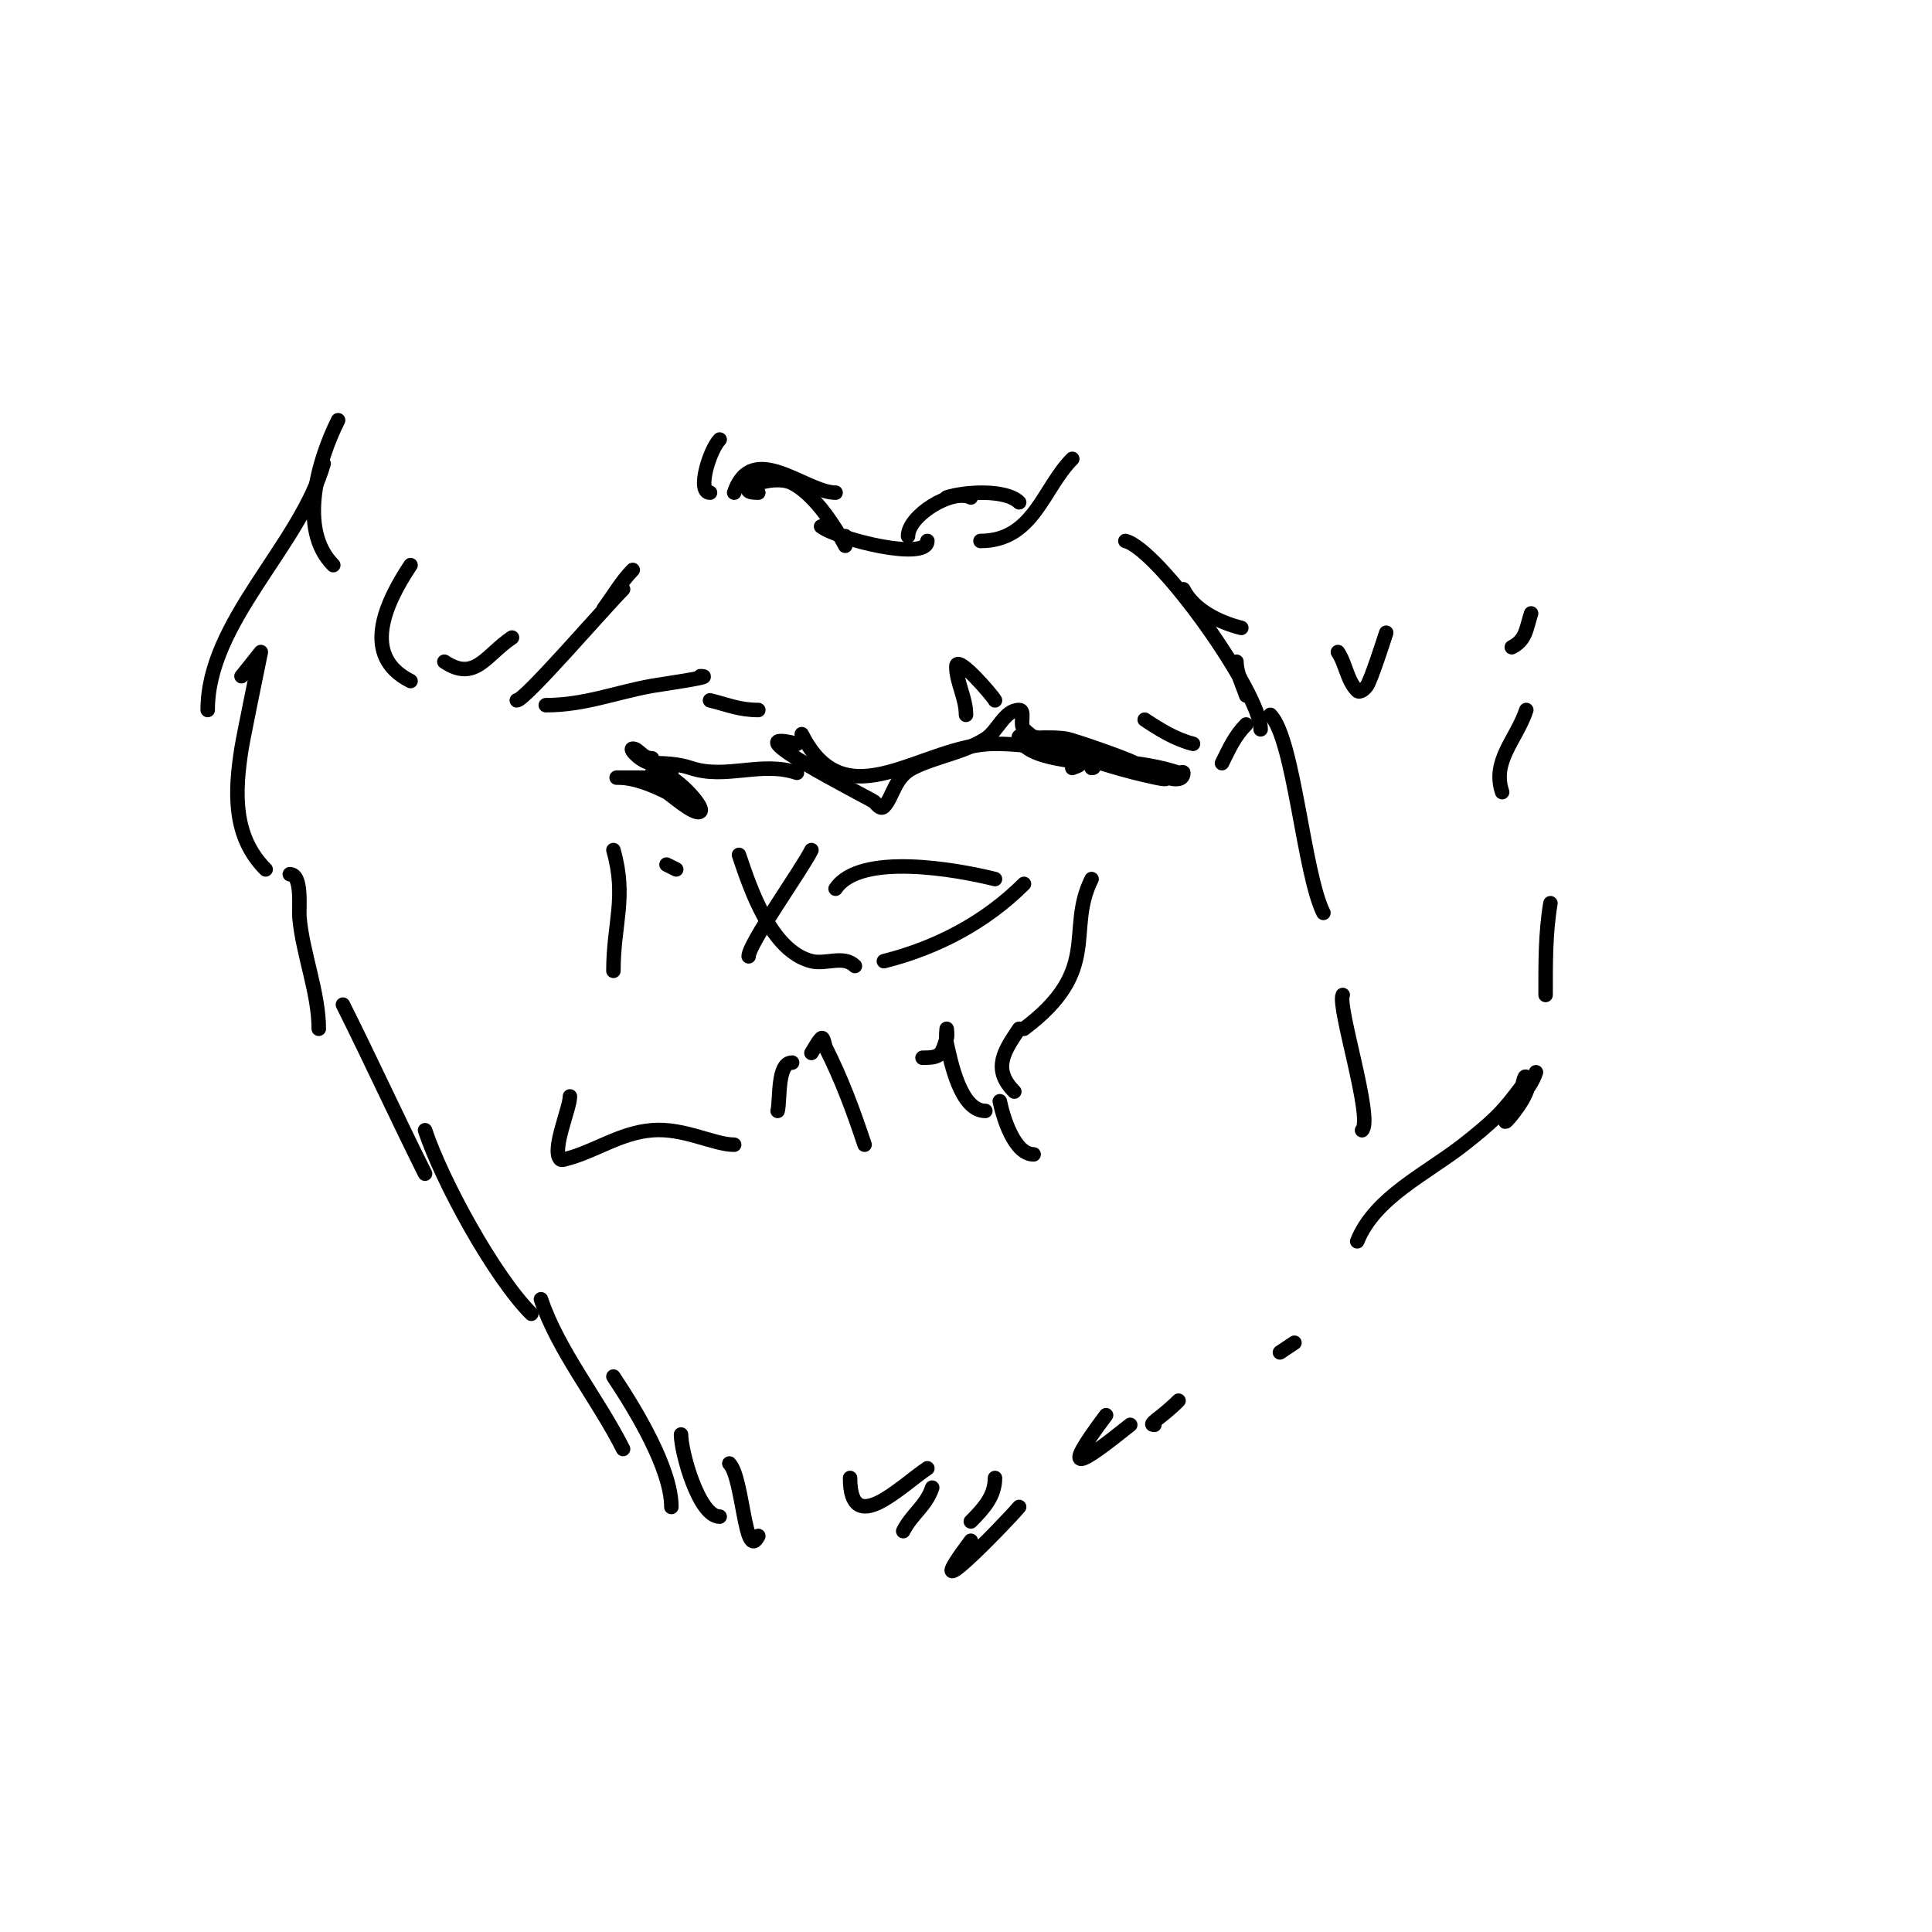 <svg viewBox='0 0 400 400' version='1.1' xmlns='http://www.w3.org/2000/svg' xmlns:xlink='http://www.w3.org/1999/xlink'><g fill='none' stroke='#000000' stroke-width='3' stroke-linecap='round' stroke-linejoin='round'><path d='M166,152c9.183,18.365 25.007,2 40,2c4.824,0 10.449,0.7 15,2c1.869,0.534 6.944,3 5,3'/><path d='M165,160c-7.475,-2.492 -14.677,1.441 -22,-1c-2.55,-0.85 -5.313,-1 -8,-1c-1.989,0 -4.916,-3 -4,-3c1.252,0 1.919,2 4,2'/><path d='M152,102c3.651,-10.954 14.81,0 21,0'/><path d='M196,103c3.723,-1.241 12.273,-1.727 15,1'/><path d='M129,122c-4.011,4.011 -20.328,23 -22,23'/><path d='M113,146c7.96,0 14.286,-2.597 22,-4c1.37,-0.249 13.745,-2 10,-2'/><path d='M147,145c3.793,0.948 6.125,2 10,2'/><path d='M200,148c0,-3.555 -2,-6.72 -2,-10c0,-2.694 7.482,5.964 8,7'/><path d='M237,149c3.101,2.067 6.384,4.096 10,5'/><path d='M258,144c-0.732,-2.195 -2,-4.666 -2,-7'/><path d='M233,112c6.844,1.711 28,31.356 28,39'/><path d='M138,179l2,1'/><path d='M168,176c-2.124,4.248 -13,19.385 -13,22'/><path d='M153,177c2.381,7.143 6.704,19.926 15,22c2.986,0.747 6.672,-1.328 9,1'/><path d='M173,184c5.054,-7.581 25.07,-3.982 33,-2'/><path d='M212,183c-7.964,7.964 -18.113,13.278 -29,16'/><path d='M127,176c2.802,9.808 0,15.213 0,25'/><path d='M118,227c0,2.497 -3.866,11.134 -2,13c0.236,0.236 0.677,0.081 1,0c6.173,-1.543 11.227,-5.436 18,-6c6.529,-0.544 12.831,3 17,3'/><path d='M161,230c0.571,-2.285 -0.147,-10 3,-10'/><path d='M168,218c0.667,-1 1.15,-2.15 2,-3c0.527,-0.527 0.667,1.333 1,2c3.302,6.605 5.54,12.619 8,20'/><path d='M191,219c3.871,0 3.876,-0.627 5,-4c0.211,-0.632 0,-2 0,-2c0,0 -0.217,2.024 0,3c0.827,3.721 2.846,14 8,14'/><path d='M207,228c0.651,3.254 2.982,11 7,11'/><path d='M226,182c-5.368,10.736 2.282,18.788 -14,31'/><path d='M211,213c-2.977,4.466 -5.739,8.261 -1,13'/><path d='M253,158c1.488,-2.977 2.625,-5.625 5,-8'/><path d='M263,148c4.904,4.904 6.887,32.773 11,41'/><path d='M278,206c-1.177,2.354 6.352,25.648 4,28'/><path d='M165,154c-14.533,-3.633 14.463,10.975 16,12c0.234,0.156 1.237,1.763 2,1c1.917,-1.917 2.141,-6.071 6,-8c4.765,-2.382 10.362,-3.101 15,-6c2.606,-1.629 3.927,-6 7,-6c1.374,0 0.028,3.028 1,4c1.607,1.607 5.918,4.537 8,5c8.244,1.832 15.921,1.307 24,4c0.316,0.105 1,-0.333 1,0c0,3.722 -9.303,-1.652 -10,-2c-2.591,-1.295 -12.714,-4.743 -14,-5c-3.269,-0.654 -10,0 -10,0c0,0 3.388,0.463 5,1c6.319,2.106 12.503,4.376 19,6c1.967,0.492 7.814,1.907 6,1c-4.588,-2.294 -10.136,-3.569 -15,-5c-3.339,-0.982 -6.597,-2.271 -10,-3c-1.63,-0.349 -5.745,-1.491 -5,0c2.726,5.452 17.373,3.876 11,6'/><path d='M135,160c3.098,-1.549 11.036,6.964 10,8c-1.035,1.035 -6.158,-3.579 -7,-4c-2.986,-1.493 -6.677,-3 -10,-3c-1.667,0 3.333,0 5,0c3.068,0 6,2.69 6,-1'/><path d='M149,91c-2.051,2.051 -4.838,11 -2,11'/><path d='M157,102c-6.224,0 2.789,-4.106 7,-2c5.949,2.974 11,13 11,13c0,0 0,-1.333 0,-2'/><path d='M201,103c-3.857,-1.928 -13,3.746 -13,8'/><path d='M170,109c3.603,2.702 22,7.229 22,3'/><path d='M203,112c11.022,0 12.942,-10.942 19,-17'/><path d='M67,96c-4.883,17.089 -24,32.701 -24,51'/><path d='M50,140c0.226,-0.226 4,-5 4,-5c0,0 -3.598,17.453 -4,20c-1.414,8.954 -1.829,18.171 5,25'/><path d='M60,181c2.665,0 1.822,7.041 2,9c0.682,7.507 4,15.565 4,23'/><path d='M71,208c5.798,11.595 11.227,23.454 17,35'/><path d='M88,234c3.533,10.599 14.301,30.301 22,38'/><path d='M112,269c3.55,10.65 11.902,20.803 17,31'/><path d='M127,285c4.462,6.693 12,19.024 12,27'/><path d='M141,297c0,3.592 3.667,17 8,17'/><path d='M151,303c2.854,2.854 3.197,20.605 6,15'/><path d='M176,306c0,12.487 10.391,1.74 16,-2'/><path d='M193,308c-1.281,3.844 -4.24,5.481 -6,9'/><path d='M206,306c0,3.747 -2.34,6.34 -5,9'/><path d='M201,319c-11.882,15.843 6.408,-2.81 10,-7'/><path d='M229,293c-9.831,13.108 -5.411,10.329 5,2'/><path d='M244,290c-3.546,3.546 -6.581,5 -5,5'/><path d='M265,280l3,-2'/><path d='M281,257c3.644,-9.111 14.396,-14.026 22,-20c2.417,-1.899 4.827,-3.827 7,-6c1.841,-1.841 3.438,-3.917 5,-6c0.447,-0.596 0.473,-2.527 1,-2c1.917,1.917 -2.881,7.881 -4,9c-1.374,1.374 1.756,-3.507 3,-5c1.244,-1.493 2.385,-3.156 3,-5'/><path d='M320,206c0,-6.431 -0.063,-12.623 1,-19'/><path d='M311,164c-2.17,-6.509 2.95,-10.851 5,-17'/><path d='M313,134c3.005,-1.503 2.972,-3.917 4,-7'/><path d='M70,87c-4.103,8.205 -8.406,22.594 -1,30'/><path d='M85,117c-5.302,7.953 -10.278,18.861 0,24'/><path d='M92,137c6.383,4.255 8.612,-1.408 14,-5'/><path d='M125,126c1.929,-2.571 3.717,-5.717 6,-8'/><path d='M245,122c2.157,4.315 7.498,6.875 12,8'/><path d='M277,135c1.654,2.481 1.892,5.892 4,8c0.527,0.527 1.587,-0.38 2,-1c0.928,-1.391 3.611,-9.834 4,-11'/></g>
</svg>